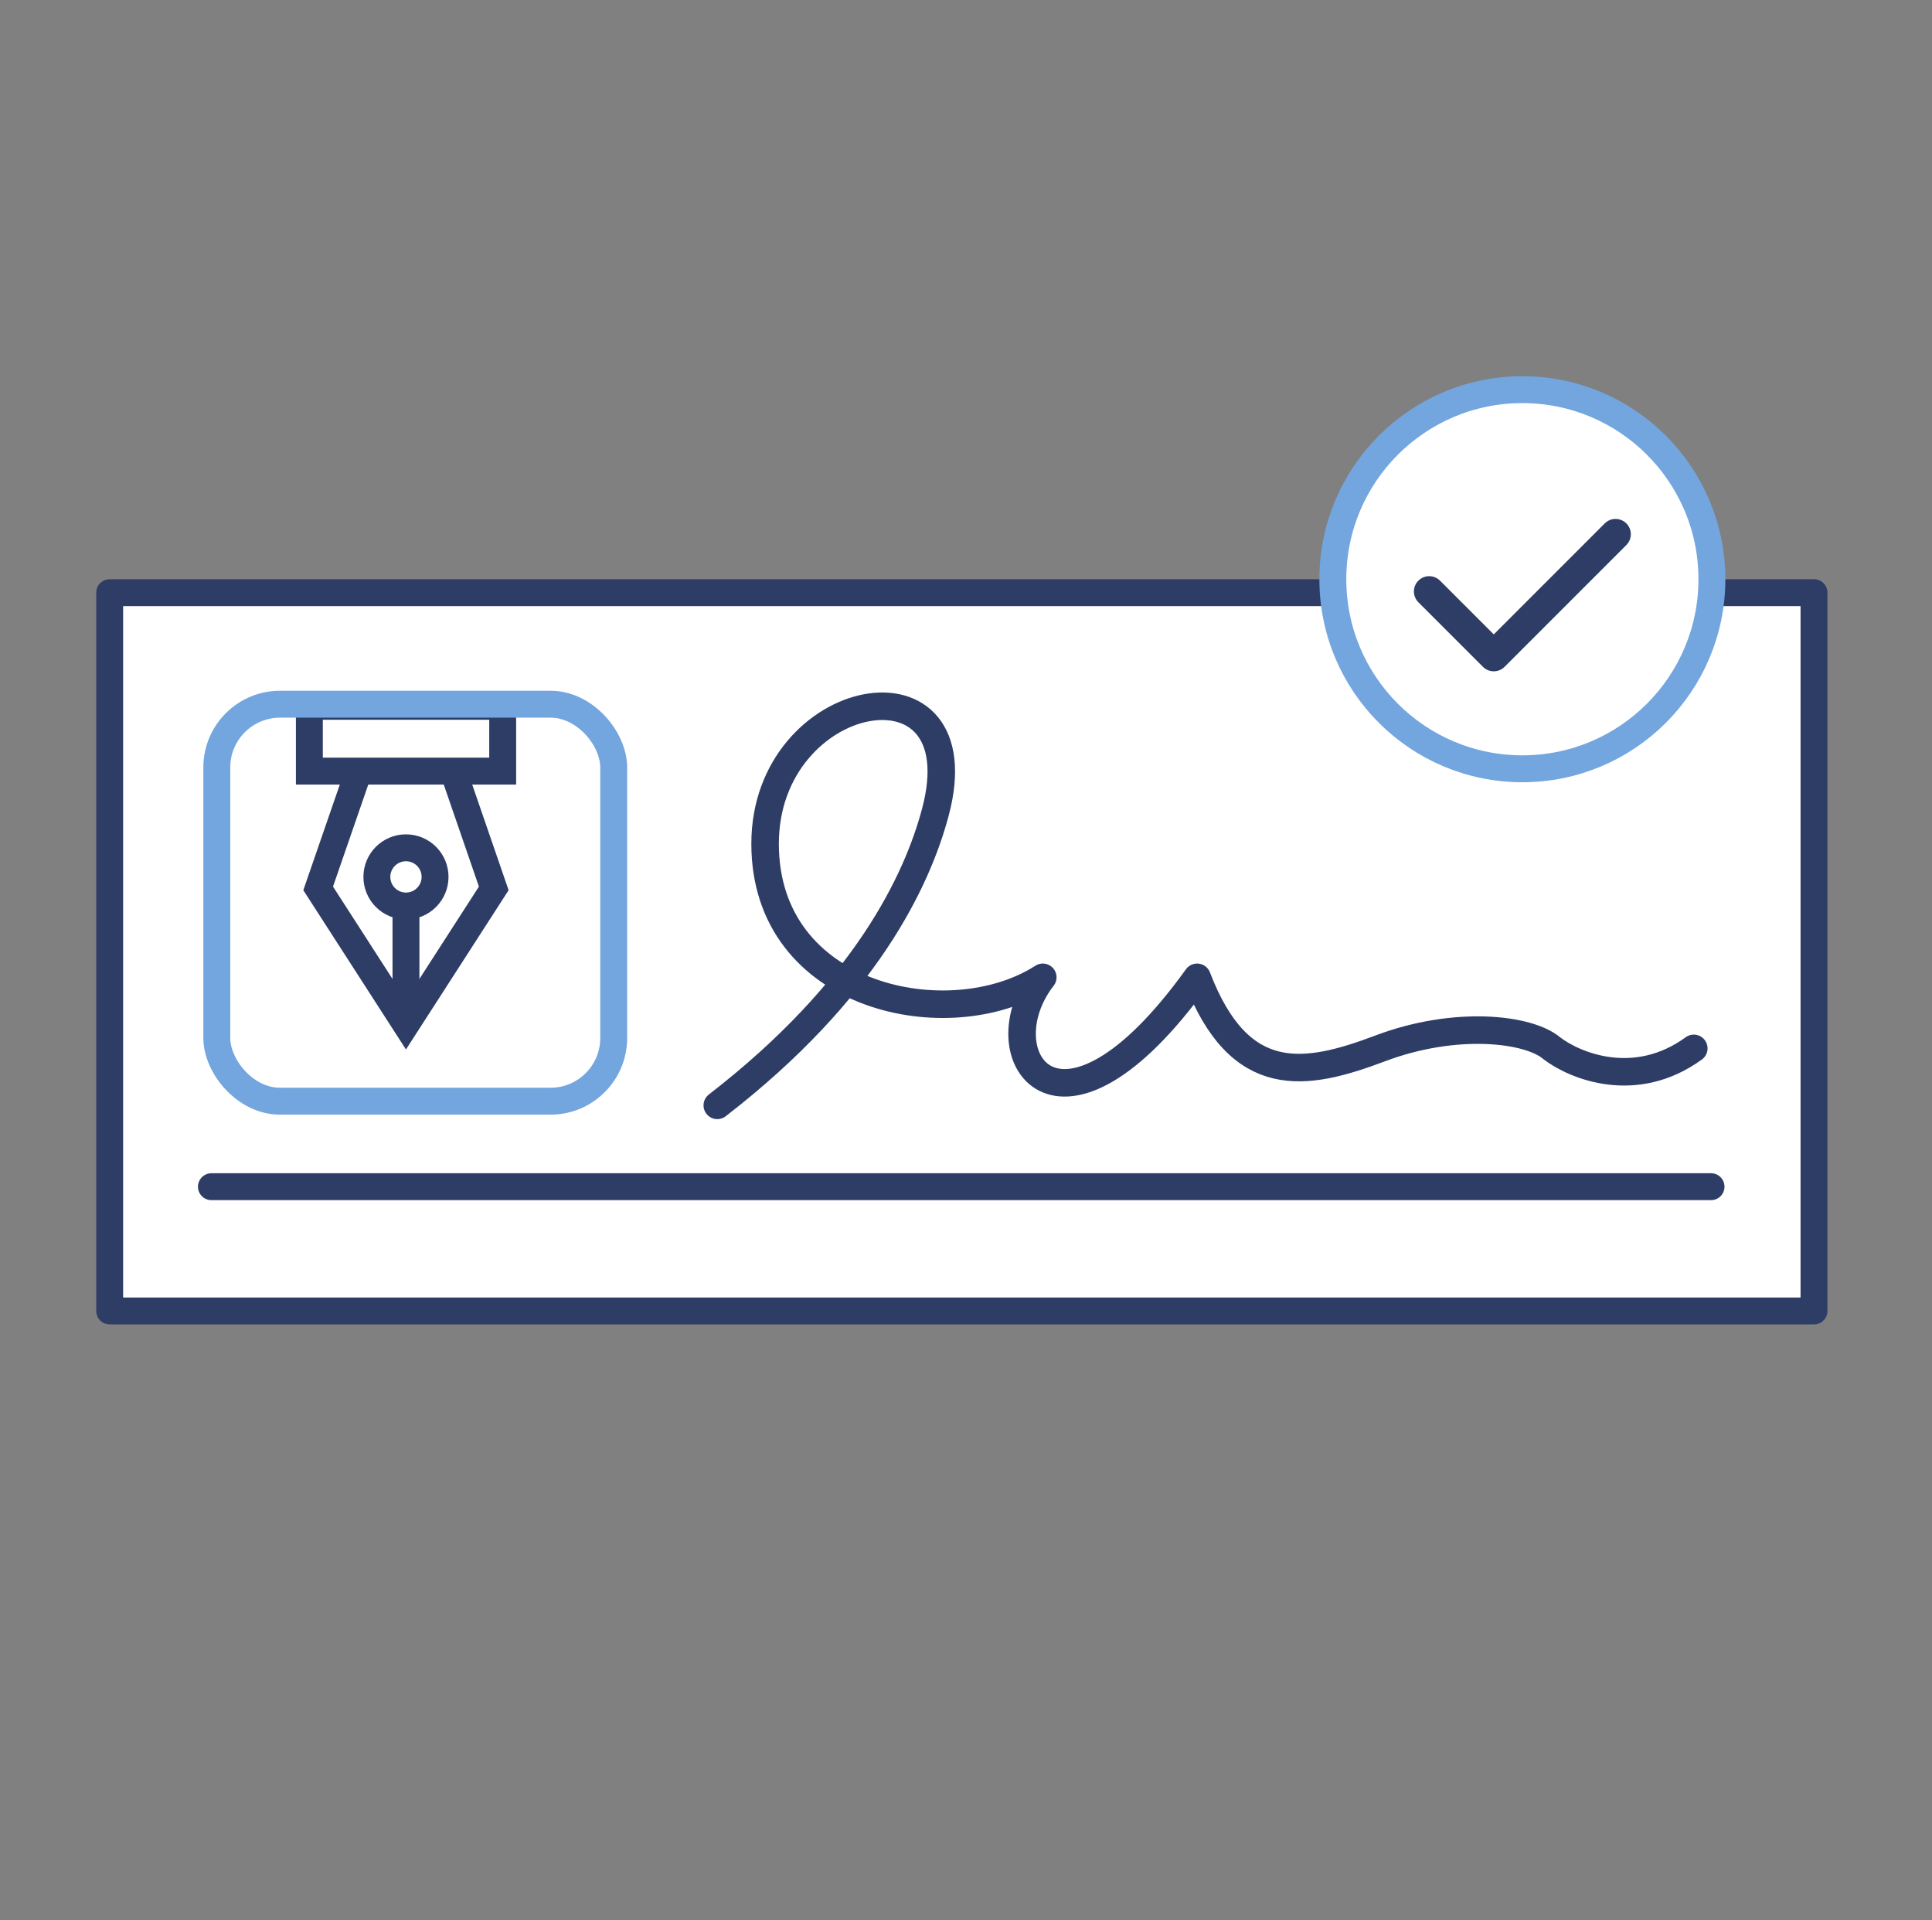 <?xml version="1.0" encoding="UTF-8"?><svg id="a" xmlns="http://www.w3.org/2000/svg" viewBox="0 0 158 157"><rect x="0" y="0" width="158" height="157" fill="#808080" stroke="none"/><defs><style>.c,.d,.e,.f,.g{fill:none;}.d{stroke-width:2.5px;}.d,.h,.i,.f,.g{stroke:#2e3d66;}.d,.h,.f,.g{stroke-linejoin:round;}.d,.f,.g{stroke-linecap:round;}.e,.h,.i,.f,.j{stroke-width:2.2px;}.e,.i,.j{stroke-miterlimit:10;}.e,.j{stroke:#73a5de;}.h,.i,.j{fill:#fff;}.g{stroke-width:2.25px;}</style></defs><rect class="c" width="158" height="157"/><rect class="h" x="8.97" y="48.46" width="139.38" height="58.73"/><path class="g" d="M58.66,90.38c12.17-9.4,16.37-18.45,17.84-23.99,3.57-13.43-13.93-10.16-13.93,2.6s15.14,15.79,22.71,10.92c-4.89,6.27,1.26,15.79,12.62,0,3.47,9.06,8.83,8.13,14.98,5.81,6.15-2.32,12.14-1.63,14.04,0,1.88,1.44,6.83,3.47,11.6,0"/><line class="f" x1="17.29" y1="97.03" x2="139.93" y2="97.03"/><polygon class="i" points="40.38 72.64 33.2 83.78 26.02 72.64 29.98 61.18 36.43 61.18 40.38 72.64"/><line class="i" x1="33.2" y1="83.78" x2="33.2" y2="73.94"/><circle class="i" cx="33.2" cy="71.7" r="2.38"/><rect class="i" x="25.3" y="57.75" width="15.81" height="5.3"/><path class="j" d="M124.5,62.86c8.56,0,15.5-6.94,15.5-15.5s-6.94-15.5-15.5-15.5-15.5,6.94-15.5,15.5,6.94,15.5,15.5,15.5Z"/><polyline class="d" points="132.12 43.68 122.16 53.64 116.88 48.36"/><rect class="e" x="17.73" y="57.58" width="32.46" height="32.46" rx="5.17" ry="5.17"/></svg>